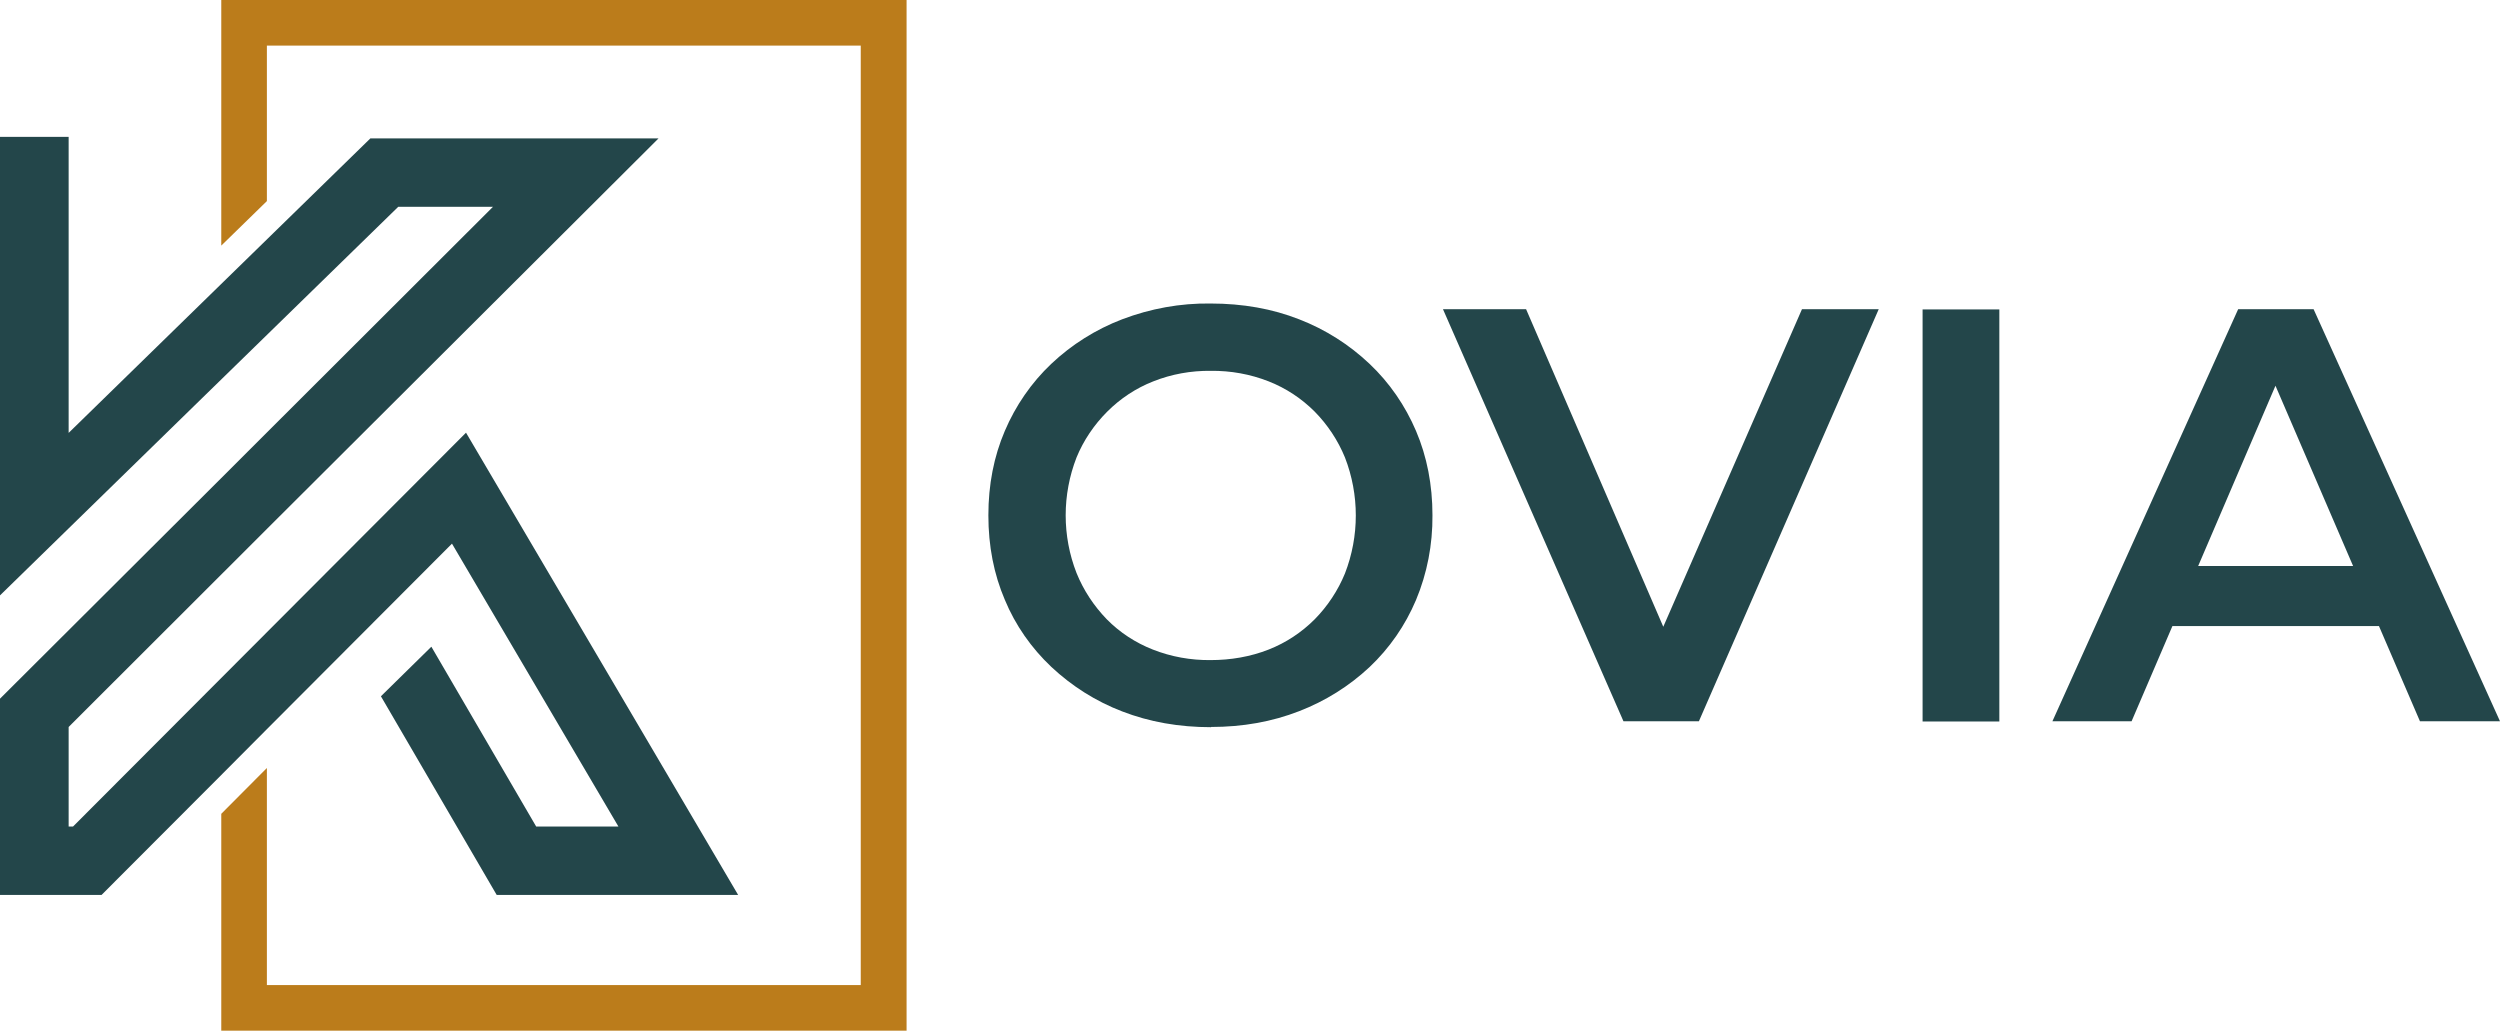 <?xml version="1.0" encoding="UTF-8"?>
<svg id="Layer_2" data-name="Layer 2" xmlns="http://www.w3.org/2000/svg" viewBox="0 0 114 47">
  <defs>
    <style>
      .cls-1 {
        fill: #bb7c1b;
      }

      .cls-1, .cls-2 {
        stroke-width: 0px;
      }

      .cls-2 {
        fill: #23464a;
      }
    </style>
  </defs>
  <g id="Layer_1-2" data-name="Layer 1">
    <g>
      <path class="cls-1" d="M10.09,0v11.2l2.08-2.03V2.08h27.08v42.84H12.17v-9.9l-2.08,2.09v9.89h31.25V0H10.09Z"/>
      <path class="cls-2" d="M10.09,35.34l2.08-2.09,8.44-8.46,7.59,12.9h-3.75l-4.78-8.2-2.3,2.26,5.28,9.06h11.01l-4.59-7.8-7.82-13.28L3.33,37.69h-.2v-4.54l8.19-8.18.85-.85L30.03,6.31h-13.14L3.13,19.74V6.24H0v20.91l9.18-8.96,8.98-8.76h4.32l-11.16,11.14-1.23,1.23L0,31.86v8.95h4.63l5.46-5.47Z"/>
      <path class="cls-2" d="M55.23,33.16c-1.47,0-2.82-.24-4.06-.72-1.2-.46-2.29-1.15-3.23-2.03-.91-.86-1.64-1.9-2.12-3.06-.5-1.17-.75-2.45-.75-3.85s.25-2.68.75-3.85c.49-1.15,1.21-2.2,2.12-3.06.93-.88,2.03-1.57,3.23-2.03,1.29-.49,2.66-.74,4.03-.72,1.47,0,2.82.24,4.04.72,1.19.46,2.28,1.15,3.21,2.03.91.86,1.63,1.91,2.12,3.06.5,1.17.75,2.46.75,3.85.01,1.33-.24,2.64-.75,3.86-.49,1.16-1.21,2.2-2.12,3.06-.93.87-2.02,1.55-3.21,2.01-1.23.48-2.57.72-4.02.72ZM55.21,30.1c.9,0,1.8-.15,2.64-.48.79-.31,1.5-.78,2.1-1.38.59-.6,1.06-1.31,1.38-2.09.66-1.7.66-3.59,0-5.29-.32-.78-.79-1.49-1.38-2.09-.6-.6-1.31-1.07-2.1-1.38-.84-.33-1.73-.49-2.64-.48-.9-.01-1.79.15-2.62.48-.79.31-1.5.78-2.1,1.38-.6.6-1.08,1.31-1.4,2.09-.66,1.7-.66,3.58,0,5.27.32.79.79,1.5,1.38,2.11.59.6,1.31,1.07,2.1,1.38.84.33,1.73.49,2.64.48Z"/>
      <path class="cls-2" d="M74.03,32.89l-8.23-18.79h3.79l7.34,16.99h-2.18l7.42-16.99h3.5l-8.2,18.79h-3.44Z"/>
      <path class="cls-2" d="M87.67,32.89V14.11h3.5v18.79h-3.5Z"/>
      <path class="cls-2" d="M93.59,32.89l8.47-18.79h3.44l8.5,18.79h-3.65l-7.29-16.93h1.4l-7.26,16.93h-3.6ZM97.49,28.55l.94-2.74h10.17l.94,2.74h-12.05Z"/>
    </g>
  </g>
</svg>